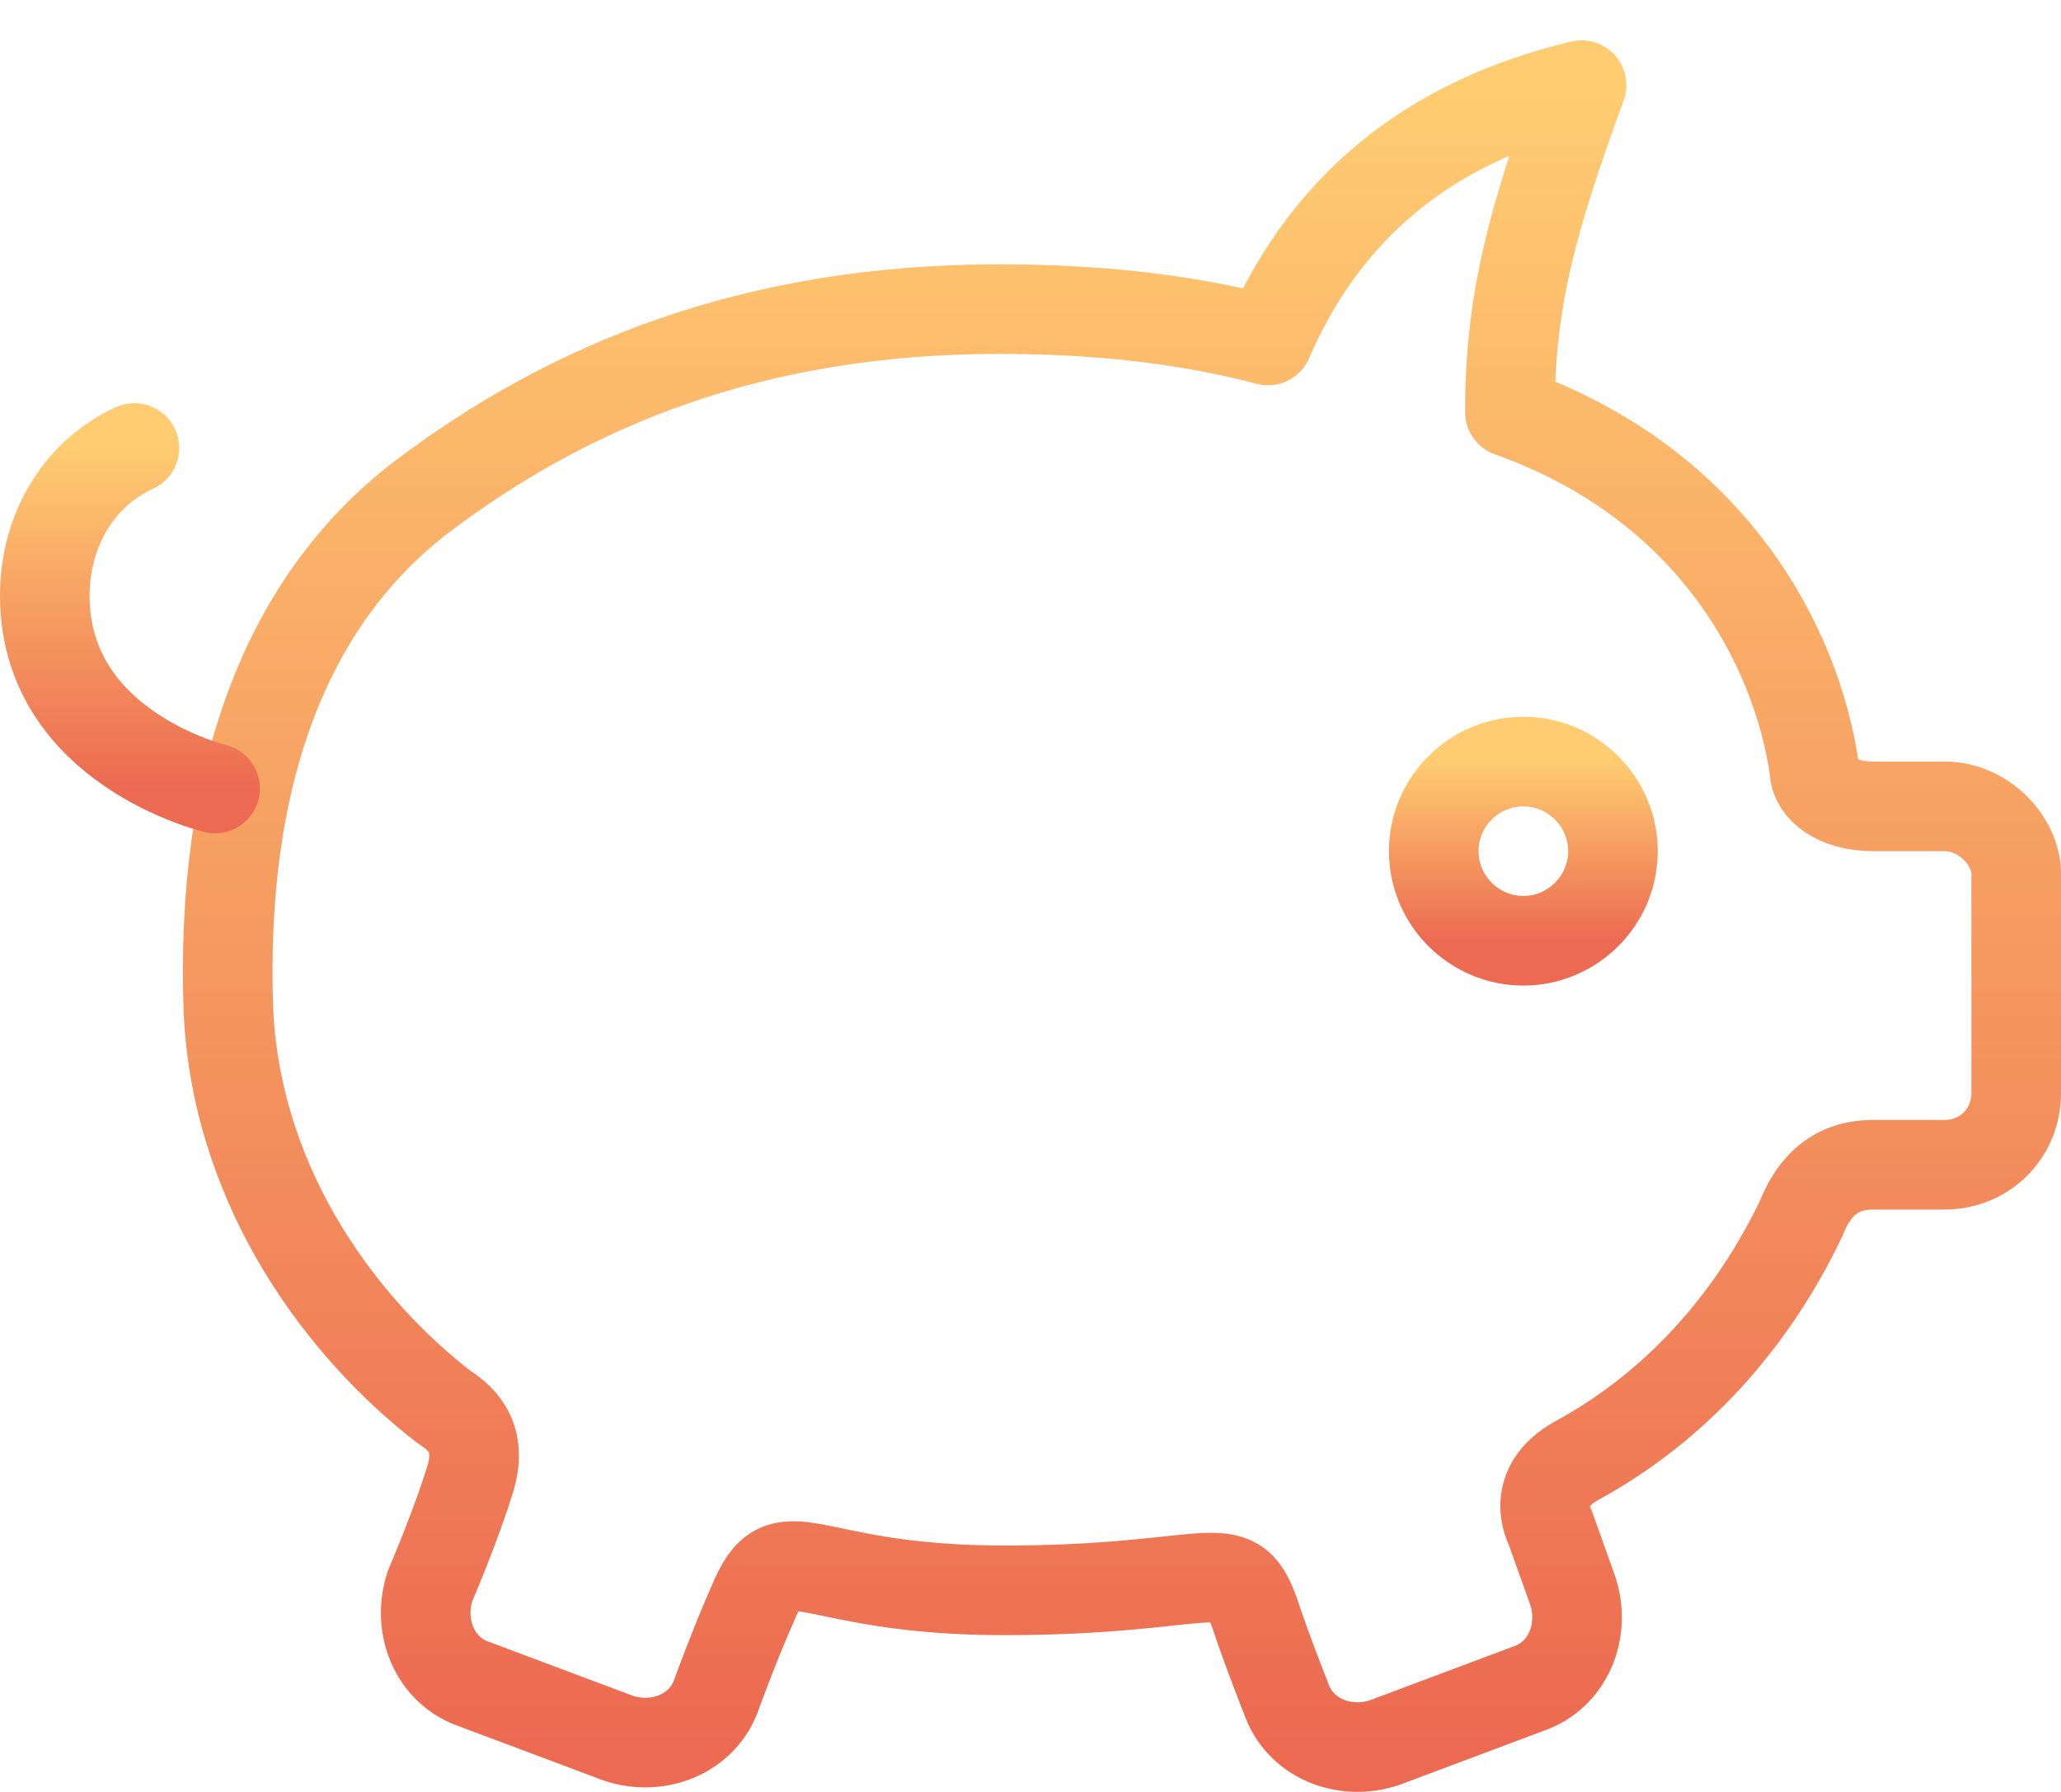 <svg width="46" height="40" viewBox="0 0 46 40" fill="none" xmlns="http://www.w3.org/2000/svg">
<path d="M43.4 18H41.8C41 18 40.5 17.6 40.5 17.2C40.1 14.4 38.2 10.8 33.7 9.2C33.7 6.7 34.2 4.9 35.3 1.9C32.8 2.5 29.9 3.9 28.3 7.6C26.4 7.1 24.4 6.9 22.3 6.9C16.8 6.9 12.7 8.6 9.4 11.1C6.4 13.4 4.9 17.3 5.1 22.6C5.3 26.6 7.7 29.7 9.9 31.4C10.2 31.6 10.8 32 10.5 33C10.2 34 9.6 35.4 9.6 35.4C9.3 36.3 9.7 37.3 10.6 37.6L13.8 38.8C14.7 39.1 15.7 38.7 16 37.8C16 37.8 16.4 36.7 16.8 35.8C17.5 34.1 17.9 35.5 22.4 35.5C27.1 35.5 27.5 34.6 28 36C28.3 36.9 28.7 37.9 28.7 37.9C29 38.8 30 39.2 30.9 38.9L34.1 37.7C35 37.4 35.4 36.4 35.1 35.5L34.6 34.1C34.6 34.1 34.1 33.2 35.2 32.6C37.4 31.4 39.1 29.5 40.2 27.2C40.4 26.7 40.8 26 41.8 26H43.4C44.3 26 45 25.3 45 24.4V19.5C45 18.8 44.3 18 43.4 18Z" stroke="url(#paint0_linear)" stroke-width="2" stroke-miterlimit="10" stroke-linecap="round" stroke-linejoin="round"/>
<path d="M34 21C32.9 21 32 20.1 32 19C32 17.9 32.9 17 34 17C35.1 17 36 17.9 36 19C36 20.1 35.1 21 34 21Z" stroke="url(#paint1_linear)" stroke-width="2" stroke-miterlimit="10" stroke-linecap="round" stroke-linejoin="round"/>
<path d="M4.8 17.6C4.8 17.6 1 16.7 1 13.3C1 11.9 1.7 10.6 3 10" stroke="url(#paint2_linear)" stroke-width="2" stroke-miterlimit="10" stroke-linecap="round" stroke-linejoin="round"/>
<defs>
<linearGradient id="paint0_linear" x1="25.041" y1="1.9" x2="25.041" y2="38.998" gradientUnits="userSpaceOnUse">
<stop stop-color="#FFCC71"/>
<stop offset="1" stop-color="#EC6A51"/>
</linearGradient>
<linearGradient id="paint1_linear" x1="34" y1="17" x2="34" y2="21" gradientUnits="userSpaceOnUse">
<stop stop-color="#FFCC71"/>
<stop offset="1" stop-color="#EC6A51"/>
</linearGradient>
<linearGradient id="paint2_linear" x1="2.9" y1="10" x2="2.9" y2="17.6" gradientUnits="userSpaceOnUse">
<stop stop-color="#FFCC71"/>
<stop offset="1" stop-color="#EC6A51"/>
</linearGradient>
</defs>
</svg>
